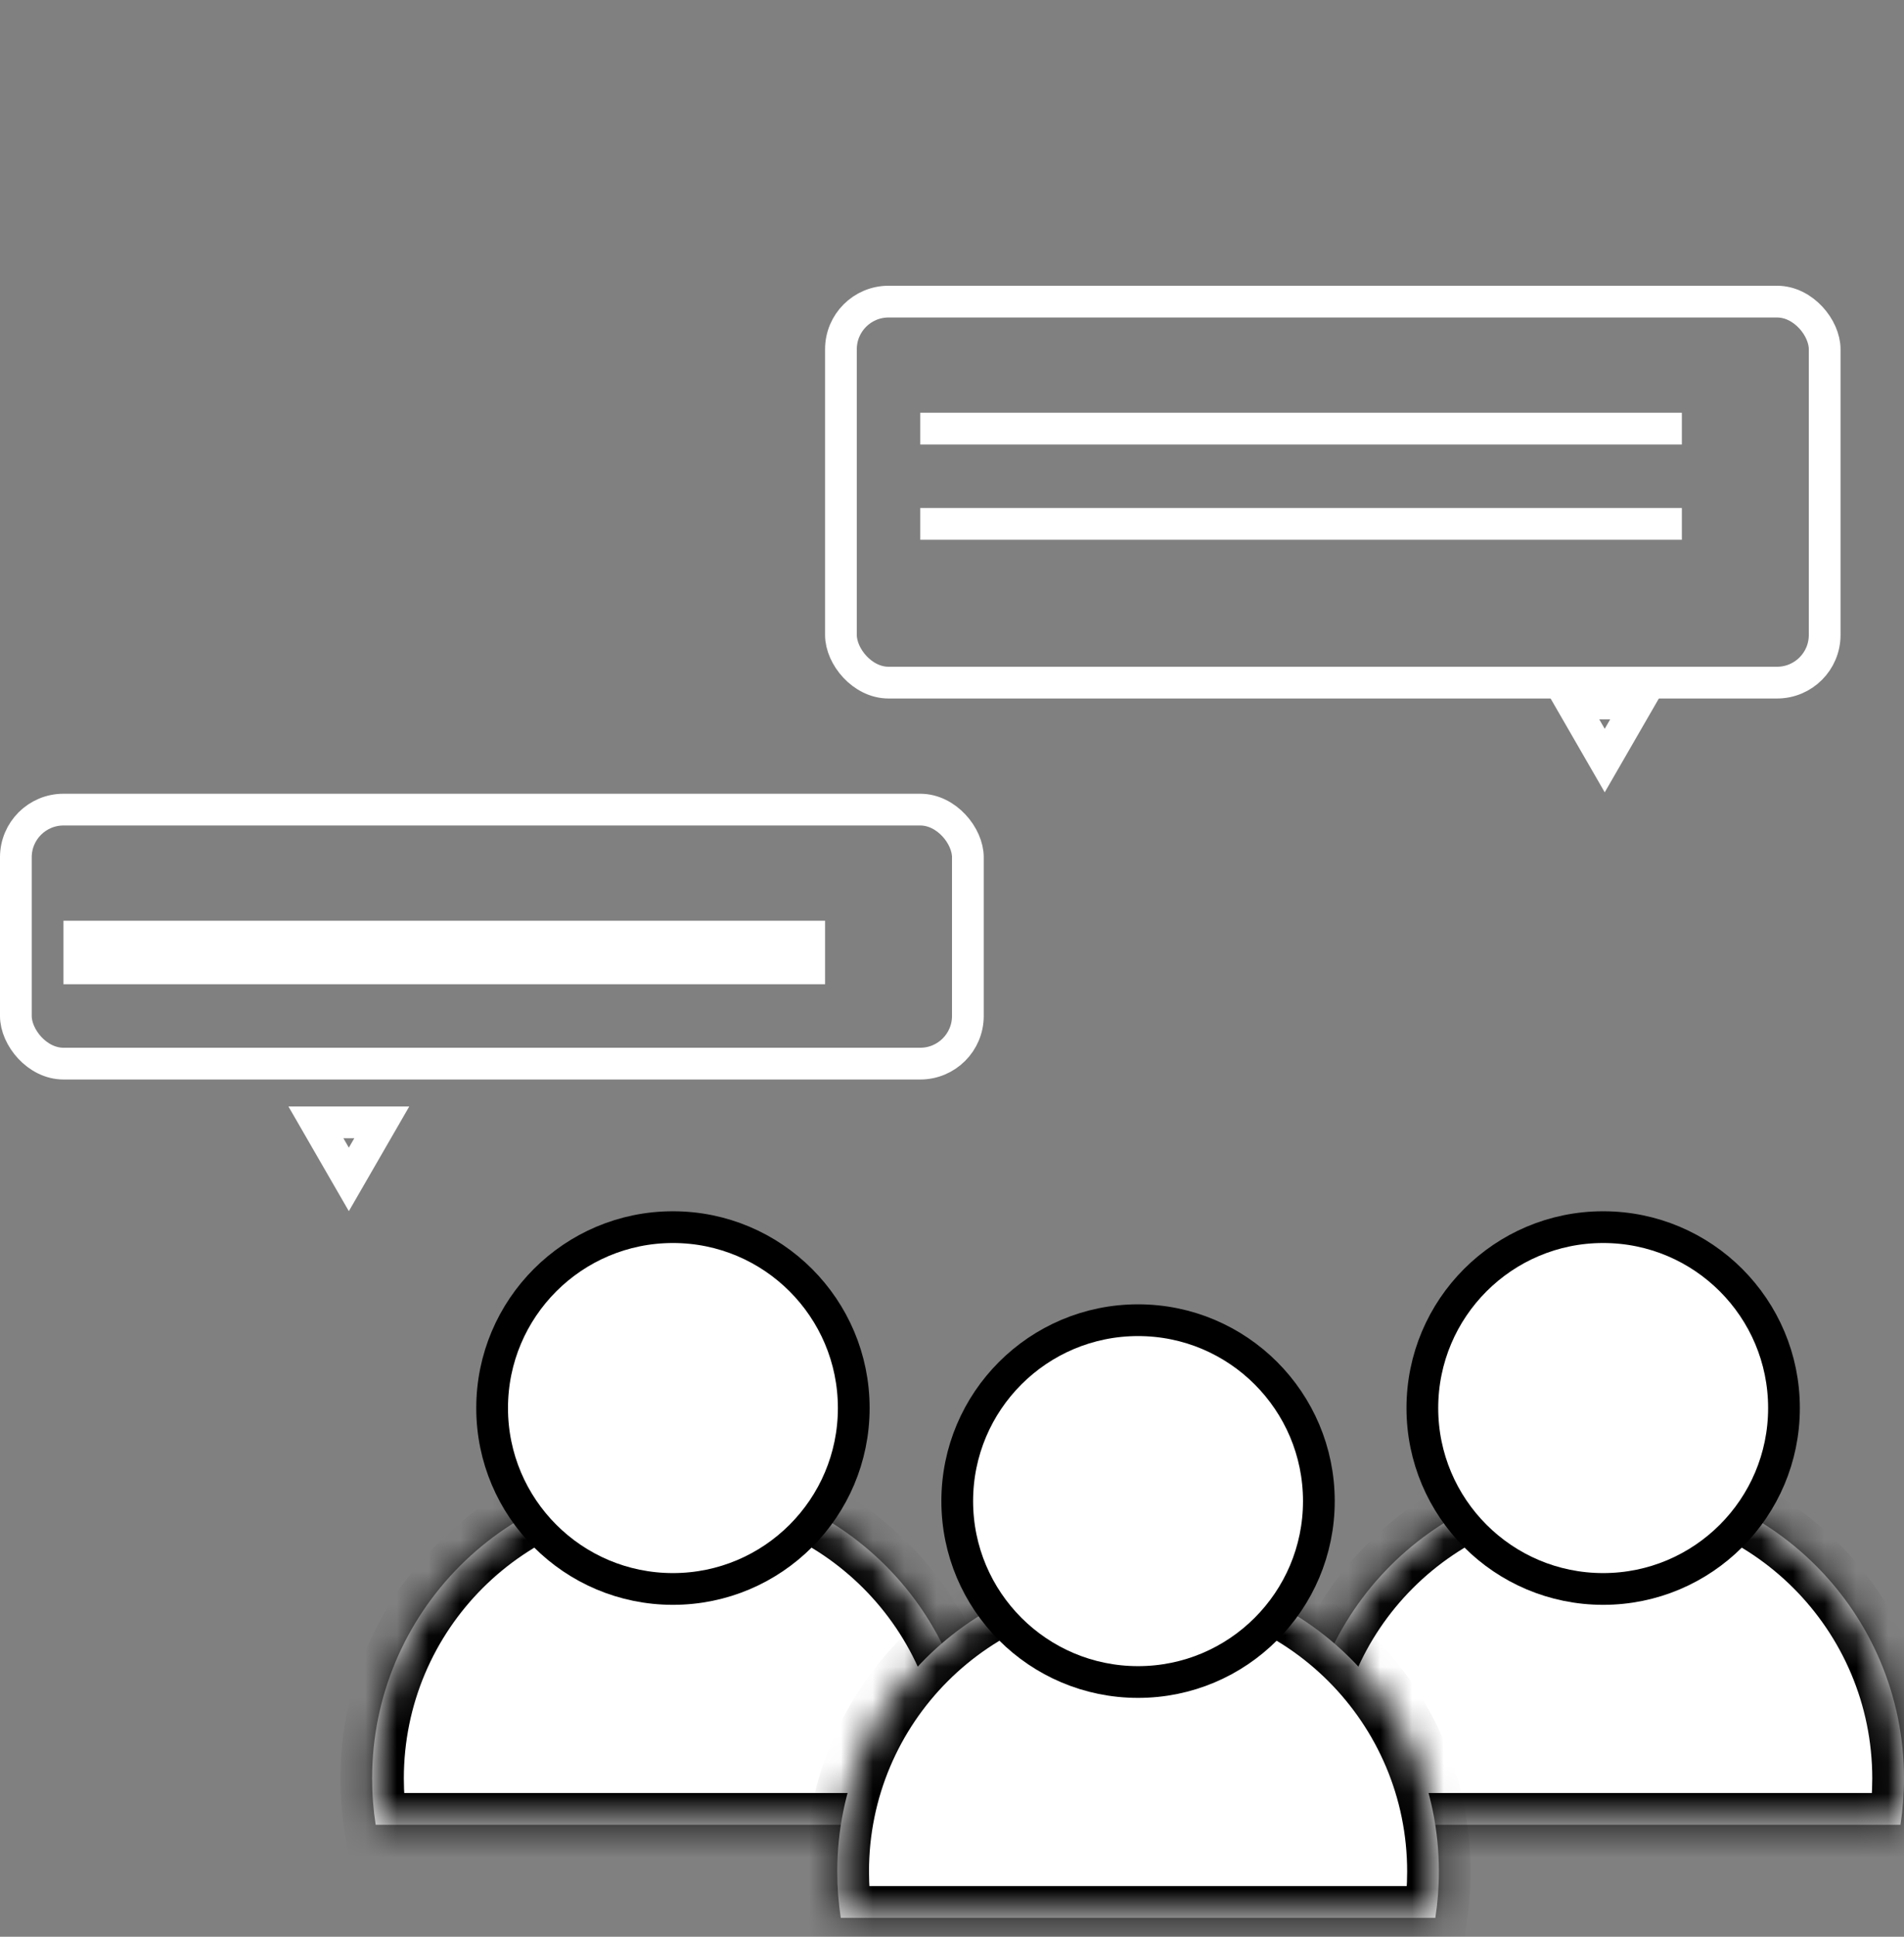 <svg width="60" height="61" viewBox="0 0 60 61" fill="none" xmlns="http://www.w3.org/2000/svg">
<rect x="0" y="0" width="60" height="61" fill="#808080" stroke="none"/>
<mask id="path-1-inside-1" fill="white">
<path fill-rule="evenodd" clip-rule="evenodd" d="M30.574 57.474C30.647 56.998 30.685 56.511 30.685 56.015C30.685 50.78 26.441 46.535 21.206 46.535C15.97 46.535 11.726 50.78 11.726 56.015C11.726 56.511 11.764 56.998 11.838 57.474H30.574Z"/>
</mask>
<path fill-rule="evenodd" clip-rule="evenodd" d="M30.574 57.474C30.647 56.998 30.685 56.511 30.685 56.015C30.685 50.78 26.441 46.535 21.206 46.535C15.97 46.535 11.726 50.78 11.726 56.015C11.726 56.511 11.764 56.998 11.838 57.474H30.574Z" fill="white"/>
<path d="M30.574 57.474V58.474H31.431L31.562 57.626L30.574 57.474ZM11.838 57.474L10.849 57.626L10.98 58.474H11.838V57.474ZM29.685 56.015C29.685 56.46 29.651 56.896 29.585 57.321L31.562 57.626C31.643 57.101 31.685 56.562 31.685 56.015H29.685ZM21.206 47.535C25.889 47.535 29.685 51.332 29.685 56.015H31.685C31.685 50.227 26.993 45.535 21.206 45.535V47.535ZM12.726 56.015C12.726 51.332 16.523 47.535 21.206 47.535V45.535C15.418 45.535 10.726 50.227 10.726 56.015H12.726ZM12.826 57.321C12.76 56.896 12.726 56.46 12.726 56.015H10.726C10.726 56.562 10.768 57.101 10.849 57.626L12.826 57.321ZM11.838 58.474H30.574V56.474H11.838V58.474Z" fill="black" mask="url(#path-1-inside-1)"/>
<circle cx="21.206" cy="44.348" r="5.698" fill="white" stroke="black"/>
<mask id="path-4-inside-2" fill="white">
<path fill-rule="evenodd" clip-rule="evenodd" d="M59.888 57.474C59.962 56.998 60 56.511 60 56.015C60 50.78 55.756 46.535 50.52 46.535C45.285 46.535 41.041 50.78 41.041 56.015C41.041 56.511 41.079 56.998 41.152 57.474H59.888Z"/>
</mask>
<path fill-rule="evenodd" clip-rule="evenodd" d="M59.888 57.474C59.962 56.998 60 56.511 60 56.015C60 50.78 55.756 46.535 50.52 46.535C45.285 46.535 41.041 50.78 41.041 56.015C41.041 56.511 41.079 56.998 41.152 57.474H59.888Z" fill="white"/>
<path d="M59.888 57.474V58.474H60.746L60.877 57.626L59.888 57.474ZM41.152 57.474L40.164 57.626L40.295 58.474H41.152V57.474ZM59 56.015C59 56.46 58.966 56.896 58.9 57.321L60.877 57.626C60.958 57.101 61 56.562 61 56.015H59ZM50.52 47.535C55.203 47.535 59 51.332 59 56.015H61C61 50.227 56.308 45.535 50.52 45.535V47.535ZM42.041 56.015C42.041 51.332 45.837 47.535 50.52 47.535V45.535C44.733 45.535 40.041 50.227 40.041 56.015H42.041ZM42.141 57.321C42.075 56.896 42.041 56.46 42.041 56.015H40.041C40.041 56.562 40.083 57.101 40.164 57.626L42.141 57.321ZM41.152 58.474H59.888V56.474H41.152V58.474Z" fill="black" mask="url(#path-4-inside-2)"/>
<circle cx="50.52" cy="44.348" r="5.698" fill="white" stroke="black"/>
<mask id="path-7-inside-3" fill="white">
<path fill-rule="evenodd" clip-rule="evenodd" d="M45.231 60.405C45.305 59.93 45.343 59.442 45.343 58.946C45.343 53.711 41.099 49.467 35.863 49.467C30.628 49.467 26.384 53.711 26.384 58.946C26.384 59.442 26.422 59.93 26.495 60.405H45.231Z"/>
</mask>
<path fill-rule="evenodd" clip-rule="evenodd" d="M45.231 60.405C45.305 59.93 45.343 59.442 45.343 58.946C45.343 53.711 41.099 49.467 35.863 49.467C30.628 49.467 26.384 53.711 26.384 58.946C26.384 59.442 26.422 59.93 26.495 60.405H45.231Z" fill="white"/>
<path d="M45.231 60.405V61.405H46.089L46.219 60.558L45.231 60.405ZM26.495 60.405L25.507 60.558L25.638 61.405H26.495V60.405ZM44.343 58.946C44.343 59.391 44.309 59.827 44.243 60.252L46.219 60.558C46.301 60.032 46.343 59.494 46.343 58.946H44.343ZM35.863 50.467C40.546 50.467 44.343 54.263 44.343 58.946H46.343C46.343 53.159 41.651 48.467 35.863 48.467V50.467ZM27.384 58.946C27.384 54.263 31.18 50.467 35.863 50.467V48.467C30.075 48.467 25.384 53.159 25.384 58.946H27.384ZM27.483 60.252C27.418 59.827 27.384 59.391 27.384 58.946H25.384C25.384 59.494 25.426 60.032 25.507 60.558L27.483 60.252ZM26.495 61.405H45.231V59.405H26.495V61.405Z" fill="black" mask="url(#path-7-inside-3)"/>
<circle cx="35.863" cy="47.279" r="5.698" fill="white" stroke="black"/>
<rect x="0.5" y="25.5" width="30" height="8" rx="1.5" stroke="white"/>
<rect x="26.5" y="9.5" width="31" height="12" rx="1.5" stroke="white"/>
<path d="M10.993 37.147L9.955 35.349L12.031 35.349L10.993 37.147Z" stroke="white"/>
<path d="M50.569 23.955L49.531 22.157L51.607 22.157L50.569 23.955Z" stroke="white"/>
<rect x="2" y="29" width="24" height="2" fill="white"/>
<rect x="29" y="13" width="24" height="1" fill="white"/>
<rect x="29" y="16" width="24" height="1" fill="white"/>
</svg>
